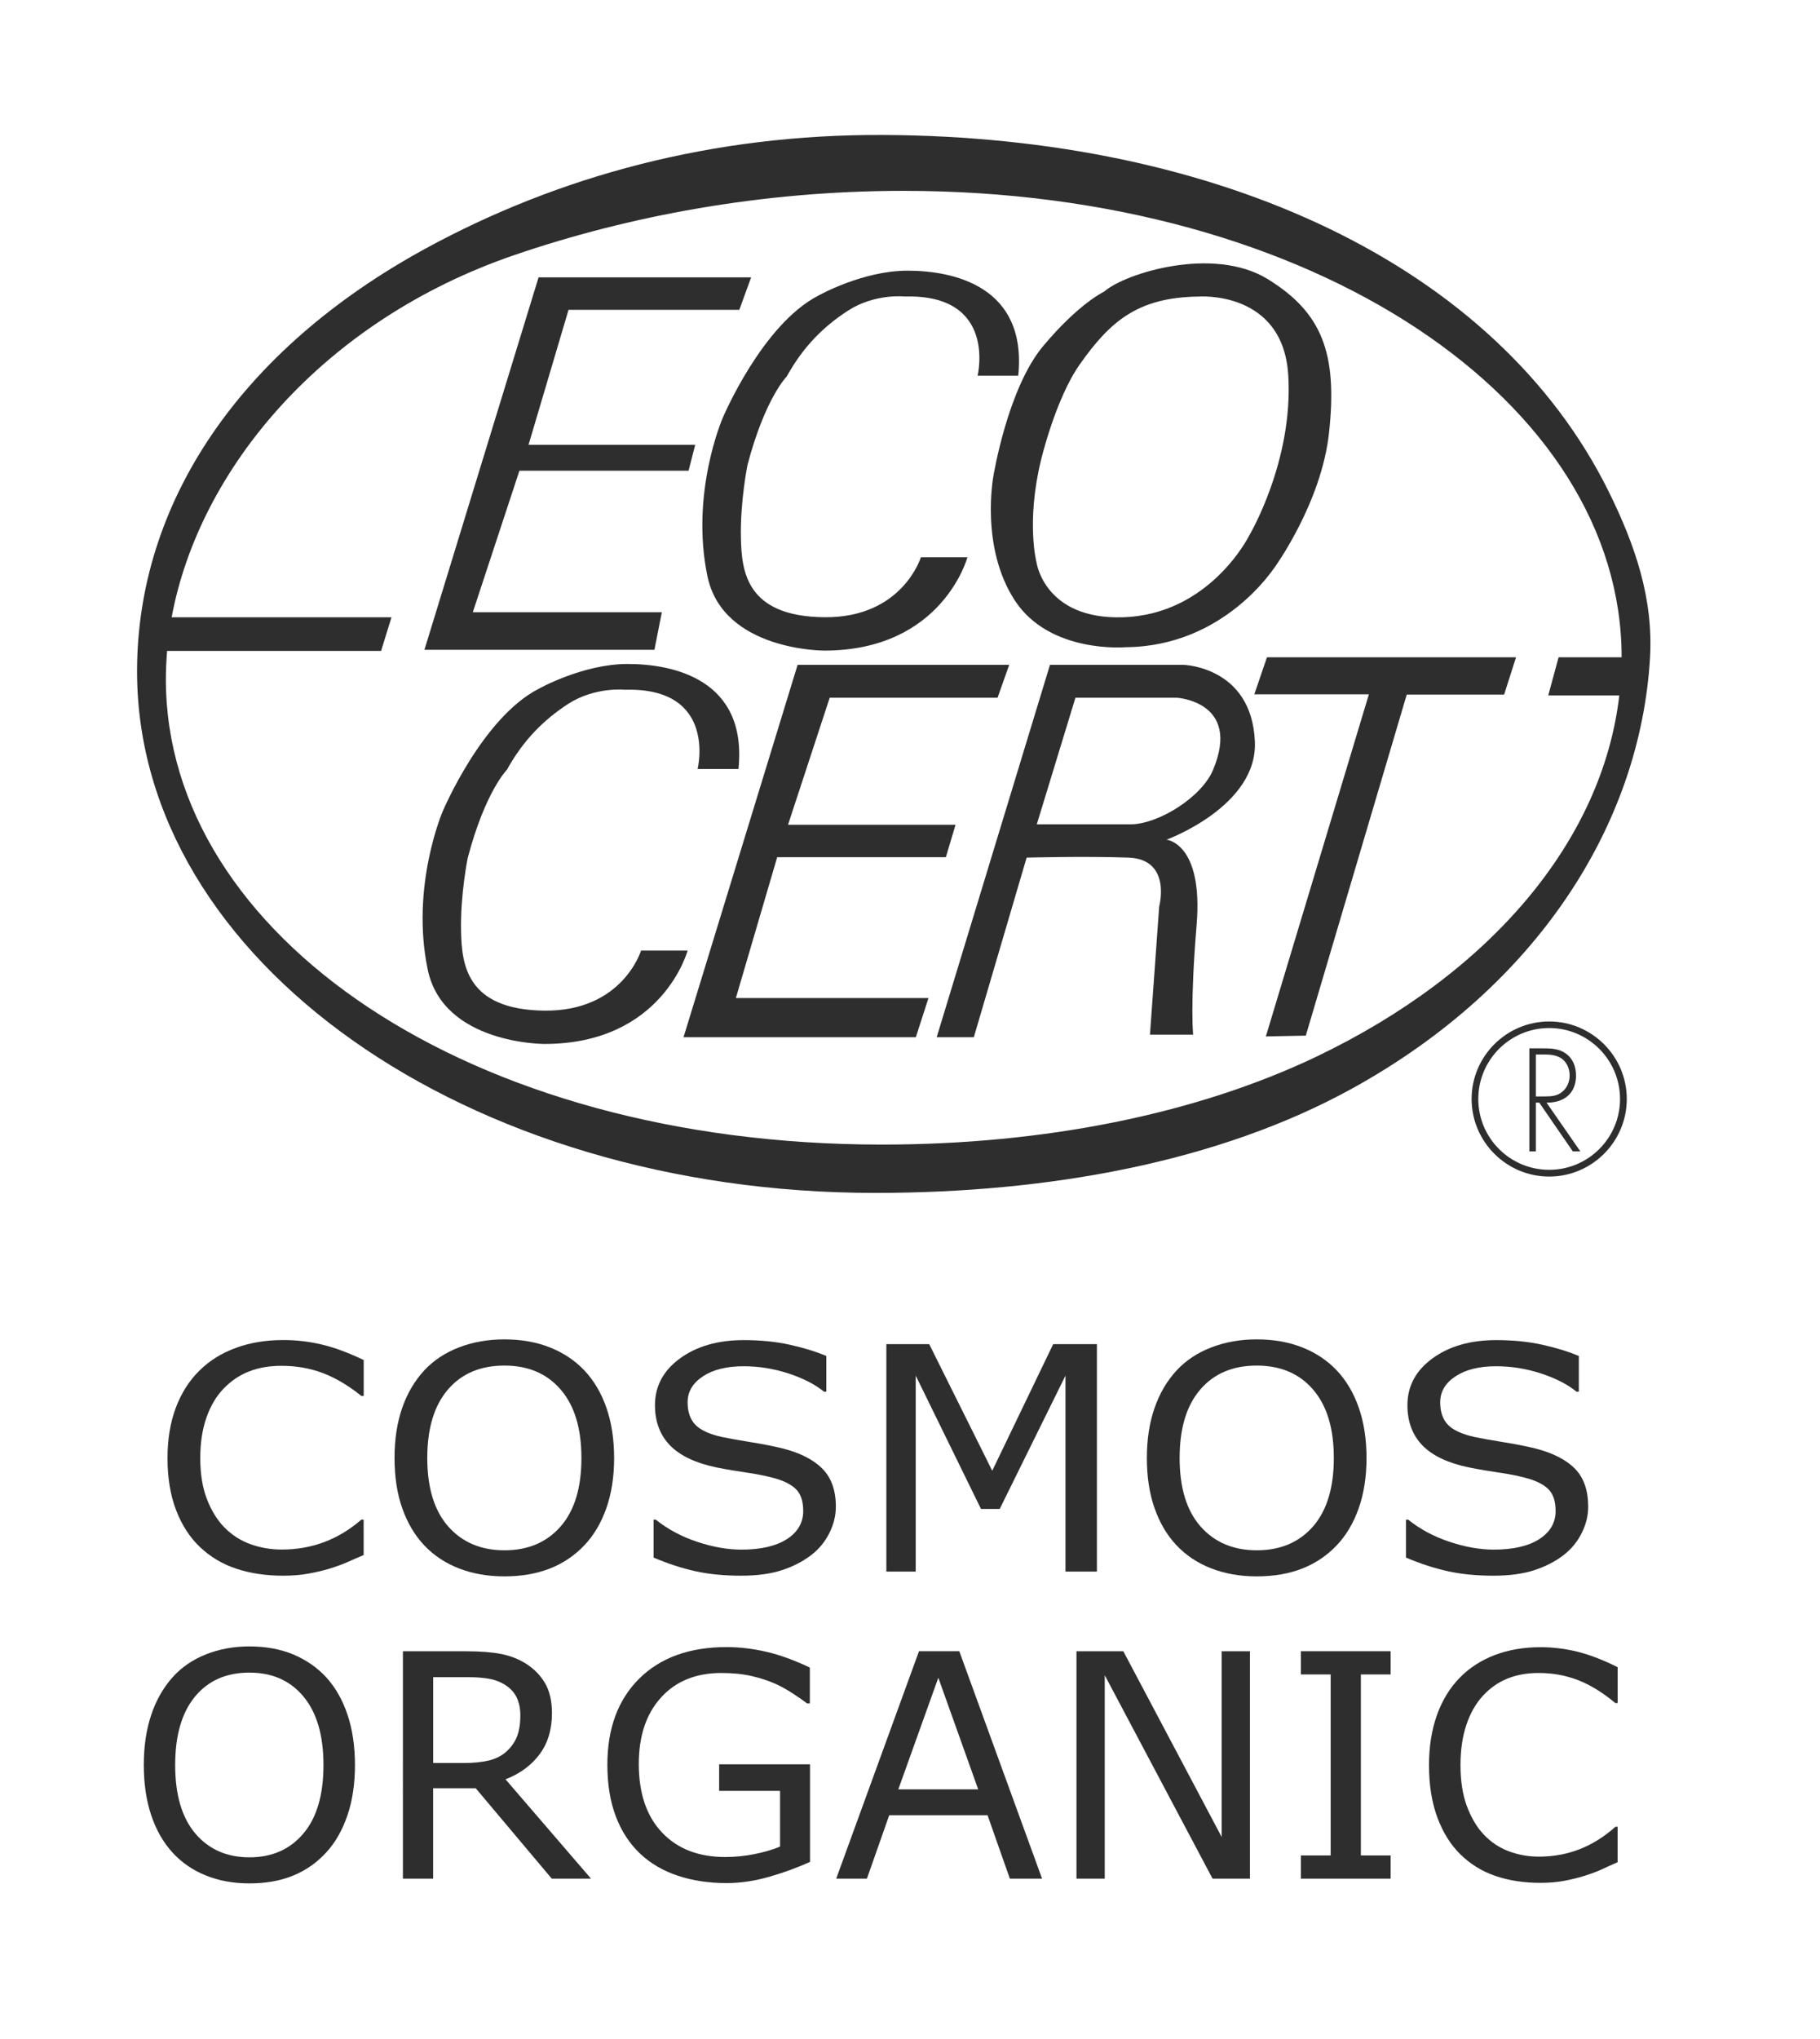 <?xml version="1.0" encoding="utf-8"?>
<!-- Generator: Adobe Illustrator 24.3.0, SVG Export Plug-In . SVG Version: 6.00 Build 0)  -->
<svg version="1.1" id="Layer_1" xmlns="http://www.w3.org/2000/svg" xmlns:xlink="http://www.w3.org/1999/xlink" x="0px" y="0px"
	 viewBox="0 0 299.44 335.4" style="enable-background:new 0 0 299.44 335.4;" xml:space="preserve">
<style type="text/css">
	.st0{fill:#2E2E2F;}
</style>
<g>
	<g>
		<g>
			<g>
				<polygon class="st0" points="88.61,45.62 123.58,45.62 121.64,50.96 93.54,50.96 86.96,73.16 114.38,73.16 113.29,77.42 
					85.46,77.42 77.79,100.7 108.89,100.7 107.67,106.88 69.83,106.88 				"/>
				<path class="st0" d="M208.55,45.89c-8.93-5.47-23.45-0.96-26.88,2.07c0,0-4.12,1.9-9.99,8.9c-5.91,6.98-8.25,21.52-8.25,21.52
					s-2.2,11.64,3.56,20.42c5.76,8.76,18.23,7.65,18.23,7.65c16.31-0.13,24.42-13.16,24.42-13.02c0,0,7.8-10.69,9.03-22.32
					C220.09,58,217.45,51.37,208.55,45.89z M205.52,88.1c0,0-6.44,13.02-20.84,13.43c-12.76,0.37-14.12-8.91-14.12-8.91
					s-1.78-6.57,0.69-16.85c0,0,2.39-10.18,6.44-15.89c4.94-6.98,9.46-10.97,19.48-11.1c0,0,13.98-1.11,14.79,13.02
					C212.79,75.9,205.52,88.1,205.52,88.1z"/>
				<polygon class="st0" points="131.23,109.35 166.04,109.35 164.13,114.76 136.51,114.76 129.65,135.66 157.21,135.66 
					155.62,140.99 127.87,140.99 121.07,164.16 152.76,164.16 150.68,170.6 112.46,170.6 				"/>
				<path class="st0" d="M264.71,80.92c-18.46-37.36-64.27-58.46-119.36-58.72c-28.08-0.14-53.44,6.74-75.35,18.69
					c-30.58,16.69-47.45,41.87-47.45,69.55c0,47.52,54.22,85.77,121.43,85.77c28.35,0,56.47-5,78.59-17.23
					c30.3-16.74,47.26-43.32,48.9-70.73C272.06,98.51,269.03,89.68,264.71,80.92z M216.54,173.82
					c-19.95,9.5-44.92,14.44-71.46,14.44c-68.08,0-117.79-34.56-117.79-76.53c0-1.55,0.08-3.11,0.2-4.67H62.7l1.71-5.53H28.24
					c4.54-24.42,24.95-48.84,56.45-59.6c18.71-6.39,40.55-10.54,63.95-10.54c67.9,0,118.19,34.9,118.16,76.72h-10.37l-1.7,6.27
					h11.69C263.65,138.22,245.34,160.05,216.54,173.82z"/>
				<polygon class="st0" points="208.45,108.11 206.37,114.2 225.22,114.2 208.27,170.47 214.84,170.34 231.45,114.24 
					247.47,114.24 249.43,108.11 				"/>
				<path class="st0" d="M206.46,121.95c-0.53-12.33-11.77-12.6-11.77-12.6h-21.94l-18.64,61.25h6.11l8.69-29.54
					c0,0,9.67-0.26,16.79,0c7.12,0.29,5.02,8.03,5.02,8.03l-1.52,21.09h7.11c0,0-0.54-4.65,0.57-18.09
					c1.1-13.43-4.95-13.98-4.95-13.98S206.96,132.63,206.46,121.95z M199.58,126.63c-1.86,4.49-9,8.96-13.63,8.96h-15.37l6.36-20.83
					h16.67C193.6,114.76,204.3,115.38,199.58,126.63z"/>
				<path class="st0" d="M114.78,126.47c0,0,3.29-13.43-11.91-13.02c0,0-4.93-0.54-9.4,2.33c-3.97,2.59-7.33,5.89-10.07,10.83
					c0,0-3.56,3.56-6.45,14.52c0,0-1.23,6.03-1.09,12.07c0.12,5.34,0.81,12.88,13.71,13.03c12.88,0.13,15.9-9.88,15.9-9.88h7.66
					c0,0-4.1,15.36-23.56,15.36c0,0-16.62,0.05-19.19-12.2c-2.87-13.7,2.45-26.04,2.45-26.04s6.45-15.36,15.77-20.16
					c0,0,7.27-4.1,14.66-4.1c7.4,0,19.74,2.47,18.24,17.27H114.78z"/>
				<path class="st0" d="M160.84,61.79c0,0,3.28-13.43-11.95-13.02c0,0-4.93-0.55-9.38,2.33c-3.98,2.58-7.34,5.88-10.07,10.82
					c0,0-3.56,3.56-6.45,14.53c0,0-1.23,6.03-1.09,12.05c0.12,5.37,0.81,12.9,13.71,13.02c12.86,0.14,15.9-9.86,15.9-9.86h7.66
					c0,0-4.11,15.35-23.56,15.35c0,0-16.62,0.07-19.21-12.2c-2.87-13.71,2.49-26.03,2.49-26.03s6.45-15.36,15.74-20.15
					c0,0,7.26-4.11,14.68-4.11c7.39,0,19.72,2.46,18.22,17.27H160.84z"/>
			</g>
			<path class="st0" d="M259.3,176.92c0-1.43-0.47-2.78-1.69-3.64c-1.14-0.83-2.5-0.85-3.88-0.85h-2.11v16.95h1.07v-8.02h0.56
				l5.52,8.02h1.24l-5.56-8.02C257.27,181.4,259.3,179.88,259.3,176.92z M252.69,180.33v-6.89h0.72c0.98,0,2.11-0.04,3.02,0.39
				c1.22,0.54,1.82,1.79,1.82,3.05c0,1.02-0.4,2.03-1.21,2.69c-0.85,0.74-1.92,0.77-2.97,0.77H252.69z M254.89,168.01
				c-7.04,0-12.77,5.73-12.77,12.75c0,7.03,5.73,12.76,12.77,12.76c7.02,0,12.76-5.73,12.76-12.76
				C267.65,173.74,261.91,168.01,254.89,168.01z M254.89,192.41c-6.45,0-11.67-5.21-11.67-11.65c0-6.43,5.22-11.67,11.67-11.67
				c6.42,0,11.65,5.24,11.65,11.67C266.54,187.2,261.31,192.41,254.89,192.41z"/>
		</g>
	</g>
	<g>
		<path class="st0" d="M59.82,255.78c-0.96,0.4-1.83,0.78-2.6,1.13c-0.77,0.35-1.79,0.72-3.04,1.11c-1.06,0.32-2.22,0.59-3.46,0.81
			c-1.25,0.23-2.62,0.34-4.12,0.34c-2.82,0-5.39-0.38-7.69-1.14c-2.31-0.76-4.32-1.96-6.02-3.58c-1.67-1.59-2.98-3.61-3.92-6.07
			c-0.94-2.45-1.41-5.31-1.41-8.55c0-3.08,0.45-5.84,1.36-8.27c0.91-2.43,2.21-4.48,3.92-6.15c1.65-1.63,3.65-2.87,6-3.72
			c2.34-0.86,4.94-1.28,7.8-1.28c2.09,0,4.18,0.24,6.26,0.73c2.08,0.48,4.39,1.34,6.94,2.56v5.9h-0.39
			c-2.14-1.72-4.27-2.98-6.37-3.77c-2.11-0.79-4.36-1.18-6.77-1.18c-1.97,0-3.74,0.3-5.32,0.92c-1.58,0.61-2.98,1.56-4.22,2.85
			c-1.2,1.25-2.14,2.84-2.81,4.76c-0.67,1.92-1.01,4.13-1.01,6.65c0,2.63,0.37,4.89,1.11,6.78c0.74,1.89,1.69,3.43,2.86,4.62
			c1.22,1.24,2.64,2.16,4.27,2.75c1.63,0.59,3.35,0.89,5.16,0.89c2.49,0,4.82-0.41,7-1.23c2.18-0.82,4.21-2.05,6.11-3.69h0.37
			V255.78z"/>
		<path class="st0" d="M96.13,225.39c1.58,1.67,2.8,3.73,3.64,6.15c0.84,2.43,1.27,5.18,1.27,8.27s-0.43,5.84-1.29,8.28
			c-0.86,2.44-2.07,4.47-3.62,6.09c-1.6,1.69-3.5,2.96-5.68,3.82c-2.19,0.85-4.68,1.28-7.48,1.28c-2.73,0-5.22-0.44-7.46-1.31
			c-2.24-0.87-4.14-2.13-5.71-3.79c-1.57-1.66-2.77-3.69-3.62-6.11c-0.85-2.41-1.27-5.17-1.27-8.27c0-3.05,0.42-5.78,1.25-8.2
			c0.84-2.42,2.06-4.49,3.66-6.22c1.53-1.64,3.44-2.9,5.71-3.77c2.27-0.87,4.75-1.31,7.43-1.31c2.79,0,5.29,0.44,7.51,1.32
			C92.7,222.51,94.58,223.76,96.13,225.39z M95.66,239.81c0-4.86-1.13-8.6-3.4-11.24c-2.26-2.64-5.36-3.96-9.27-3.96
			c-3.95,0-7.06,1.32-9.31,3.96c-2.26,2.64-3.38,6.39-3.38,11.24c0,4.91,1.15,8.66,3.45,11.27c2.3,2.6,5.38,3.91,9.25,3.91
			c3.87,0,6.94-1.3,9.23-3.91C94.52,248.47,95.66,244.71,95.66,239.81z"/>
		<path class="st0" d="M137.52,247.82c0,1.46-0.35,2.9-1.06,4.32c-0.71,1.43-1.69,2.63-2.97,3.62c-1.39,1.07-3.02,1.91-4.87,2.51
			c-1.85,0.6-4.09,0.9-6.7,0.9c-2.8,0-5.33-0.25-7.56-0.75c-2.24-0.5-4.52-1.25-6.83-2.23v-6.23h0.37c1.97,1.57,4.24,2.79,6.82,3.64
			c2.58,0.86,5,1.28,7.26,1.28c3.2,0,5.7-0.58,7.49-1.73c1.79-1.16,2.68-2.7,2.68-4.62c0-1.66-0.42-2.88-1.27-3.67
			c-0.84-0.79-2.13-1.4-3.85-1.83c-1.31-0.34-2.72-0.61-4.25-0.83c-1.52-0.22-3.14-0.49-4.85-0.83c-3.45-0.71-6-1.91-7.67-3.61
			c-1.66-1.7-2.5-3.91-2.5-6.64c0-3.13,1.38-5.7,4.13-7.7c2.75-2,6.24-3,10.48-3c2.73,0,5.24,0.25,7.52,0.75
			c2.28,0.5,4.3,1.12,6.06,1.86v5.88h-0.37c-1.48-1.21-3.43-2.21-5.84-3c-2.41-0.79-4.88-1.19-7.41-1.19c-2.77,0-5,0.55-6.68,1.66
			c-1.68,1.11-2.52,2.53-2.52,4.27c0,1.56,0.42,2.78,1.25,3.67c0.84,0.89,2.31,1.57,4.42,2.04c1.11,0.23,2.7,0.52,4.76,0.85
			c2.06,0.33,3.8,0.68,5.22,1.03c2.89,0.74,5.07,1.85,6.53,3.34C136.78,243.05,137.52,245.14,137.52,247.82z"/>
		<path class="st0" d="M180.47,258.49h-5.17v-32.23l-10.82,21.93h-3.08l-10.74-21.93v32.23h-4.83v-37.41h7.05l10.37,20.83
			l10.03-20.83h7.19V258.49z"/>
		<path class="st0" d="M219.92,225.39c1.58,1.67,2.8,3.73,3.64,6.15c0.84,2.43,1.27,5.18,1.27,8.27s-0.43,5.84-1.29,8.28
			c-0.86,2.44-2.07,4.47-3.62,6.09c-1.6,1.69-3.5,2.96-5.68,3.82c-2.19,0.85-4.68,1.28-7.49,1.28c-2.73,0-5.22-0.44-7.46-1.31
			c-2.24-0.87-4.14-2.13-5.71-3.79c-1.57-1.66-2.77-3.69-3.62-6.11c-0.85-2.41-1.27-5.17-1.27-8.27c0-3.05,0.42-5.78,1.26-8.2
			c0.84-2.42,2.05-4.49,3.66-6.22c1.53-1.64,3.43-2.9,5.71-3.77c2.27-0.87,4.75-1.31,7.43-1.31c2.79,0,5.29,0.44,7.51,1.32
			S218.37,223.76,219.92,225.39z M219.45,239.81c0-4.86-1.13-8.6-3.4-11.24c-2.26-2.64-5.36-3.96-9.28-3.96
			c-3.95,0-7.06,1.32-9.31,3.96c-2.26,2.64-3.38,6.39-3.38,11.24c0,4.91,1.15,8.66,3.45,11.27c2.3,2.6,5.38,3.91,9.25,3.91
			c3.87,0,6.95-1.3,9.24-3.91C218.3,248.47,219.45,244.71,219.45,239.81z"/>
		<path class="st0" d="M261.3,247.82c0,1.46-0.35,2.9-1.06,4.32c-0.71,1.43-1.69,2.63-2.96,3.62c-1.39,1.07-3.02,1.91-4.87,2.51
			c-1.85,0.6-4.09,0.9-6.7,0.9c-2.81,0-5.33-0.25-7.56-0.75c-2.24-0.5-4.52-1.25-6.83-2.23v-6.23h0.37
			c1.97,1.57,4.24,2.79,6.82,3.64c2.58,0.86,5,1.28,7.26,1.28c3.2,0,5.7-0.58,7.49-1.73c1.79-1.16,2.68-2.7,2.68-4.62
			c0-1.66-0.42-2.88-1.27-3.67c-0.84-0.79-2.13-1.4-3.85-1.83c-1.31-0.34-2.72-0.61-4.25-0.83c-1.52-0.22-3.14-0.49-4.85-0.83
			c-3.45-0.71-6-1.91-7.67-3.61c-1.66-1.7-2.49-3.91-2.49-6.64c0-3.13,1.38-5.7,4.13-7.7c2.75-2,6.24-3,10.48-3
			c2.73,0,5.24,0.25,7.53,0.75c2.28,0.5,4.3,1.12,6.06,1.86v5.88h-0.37c-1.48-1.21-3.43-2.21-5.84-3c-2.41-0.79-4.88-1.19-7.41-1.19
			c-2.77,0-4.99,0.55-6.67,1.66c-1.68,1.11-2.52,2.53-2.52,4.27c0,1.56,0.42,2.78,1.25,3.67c0.84,0.89,2.31,1.57,4.42,2.04
			c1.11,0.23,2.7,0.52,4.75,0.85c2.06,0.33,3.8,0.68,5.23,1.03c2.89,0.74,5.07,1.85,6.53,3.34
			C260.57,243.05,261.3,245.14,261.3,247.82z"/>
		<path class="st0" d="M53.68,275.89c1.52,1.67,2.69,3.73,3.5,6.16c0.81,2.43,1.22,5.18,1.22,8.26c0,3.08-0.41,5.84-1.24,8.28
			c-0.83,2.44-1.99,4.47-3.48,6.09c-1.54,1.69-3.36,2.96-5.46,3.82c-2.1,0.86-4.5,1.28-7.2,1.28c-2.63,0-5.02-0.44-7.17-1.31
			c-2.15-0.87-3.98-2.13-5.49-3.79c-1.51-1.66-2.67-3.69-3.48-6.11c-0.81-2.41-1.22-5.17-1.22-8.27c0-3.05,0.4-5.78,1.21-8.2
			c0.8-2.42,1.98-4.49,3.52-6.22c1.47-1.64,3.3-2.9,5.49-3.77c2.19-0.87,4.57-1.31,7.15-1.31c2.68,0,5.09,0.44,7.22,1.32
			C50.37,273.02,52.19,274.27,53.68,275.89z M53.22,290.31c0-4.86-1.09-8.6-3.27-11.24c-2.18-2.64-5.15-3.96-8.92-3.96
			c-3.8,0-6.79,1.32-8.96,3.96c-2.17,2.64-3.25,6.39-3.25,11.24c0,4.91,1.11,8.66,3.32,11.27c2.21,2.6,5.18,3.91,8.89,3.91
			c3.72,0,6.68-1.3,8.88-3.91C52.12,298.98,53.22,295.22,53.22,290.31z"/>
		<path class="st0" d="M97.24,309h-6.46l-12.51-14.87h-7.01V309h-4.97V271.6h10.48c2.26,0,4.14,0.15,5.65,0.44
			c1.51,0.29,2.86,0.82,4.07,1.57c1.36,0.86,2.42,1.93,3.18,3.23c0.76,1.3,1.14,2.94,1.14,4.94c0,2.7-0.68,4.95-2.04,6.77
			c-1.36,1.82-3.22,3.19-5.6,4.11L97.24,309z M85.61,282.12c0-1.07-0.19-2.02-0.57-2.85c-0.38-0.83-1-1.53-1.87-2.1
			c-0.72-0.48-1.57-0.83-2.56-1.02c-0.99-0.19-2.15-0.29-3.49-0.29h-5.85v14.12h5.02c1.57,0,2.95-0.14,4.12-0.41
			c1.17-0.28,2.17-0.79,2.99-1.55c0.75-0.7,1.31-1.51,1.67-2.42C85.42,284.69,85.61,283.53,85.61,282.12z"/>
		<path class="st0" d="M133.26,306.24c-2.04,0.94-4.28,1.75-6.69,2.45c-2.42,0.69-4.76,1.04-7.02,1.04c-2.91,0-5.59-0.4-8.01-1.21
			c-2.43-0.8-4.5-2.01-6.21-3.62c-1.72-1.62-3.06-3.65-3.99-6.09c-0.94-2.44-1.41-5.29-1.41-8.55c0-5.98,1.75-10.7,5.24-14.16
			c3.49-3.46,8.29-5.19,14.38-5.19c2.13,0,4.3,0.26,6.52,0.77c2.22,0.51,4.61,1.38,7.17,2.6v5.9h-0.45
			c-0.52-0.4-1.27-0.93-2.26-1.58c-0.99-0.65-1.96-1.2-2.91-1.63c-1.16-0.52-2.47-0.95-3.93-1.29c-1.47-0.34-3.13-0.51-4.99-0.51
			c-4.19,0-7.5,1.34-9.94,4.03c-2.44,2.69-3.66,6.33-3.66,10.92c0,4.84,1.27,8.6,3.82,11.29c2.55,2.69,6.01,4.03,10.4,4.03
			c1.61,0,3.21-0.16,4.81-0.48c1.6-0.32,3-0.73,4.21-1.23v-9.17h-10.02v-4.37h14.95V306.24z"/>
		<path class="st0" d="M171.45,309h-5.3l-3.67-10.43H146.3L142.63,309h-5.05l13.62-37.41h6.63L171.45,309z M160.94,294.31
			l-6.56-18.36l-6.58,18.36H160.94z"/>
		<path class="st0" d="M205.66,309h-6.16l-17.74-33.46V309h-4.65V271.6h7.71l16.18,30.55V271.6h4.65V309z"/>
		<path class="st0" d="M228.8,309h-14.77v-3.82h4.9v-29.77h-4.9v-3.82h14.77v3.82h-4.9v29.77h4.9V309z"/>
		<path class="st0" d="M266.15,306.29c-0.92,0.4-1.76,0.78-2.5,1.13c-0.75,0.35-1.72,0.72-2.93,1.11c-1.02,0.32-2.13,0.59-3.33,0.82
			c-1.2,0.23-2.52,0.34-3.96,0.34c-2.71,0-5.18-0.38-7.4-1.14c-2.22-0.76-4.15-1.96-5.79-3.58c-1.61-1.59-2.86-3.61-3.77-6.07
			c-0.9-2.45-1.36-5.31-1.36-8.55c0-3.08,0.44-5.84,1.31-8.27c0.87-2.43,2.13-4.48,3.77-6.15c1.59-1.62,3.51-2.86,5.77-3.72
			c2.25-0.85,4.75-1.28,7.5-1.28c2.01,0,4.01,0.24,6.02,0.73c2,0.49,4.22,1.34,6.67,2.56v5.9h-0.38c-2.06-1.72-4.1-2.98-6.13-3.77
			c-2.03-0.79-4.19-1.18-6.51-1.18c-1.89,0-3.6,0.31-5.11,0.92c-1.52,0.61-2.87,1.56-4.06,2.85c-1.15,1.26-2.06,2.84-2.7,4.76
			c-0.65,1.92-0.97,4.13-0.97,6.64c0,2.63,0.36,4.89,1.07,6.78c0.71,1.89,1.63,3.43,2.75,4.62c1.17,1.24,2.54,2.16,4.11,2.75
			s3.22,0.89,4.96,0.89c2.39,0,4.64-0.41,6.73-1.23c2.09-0.82,4.05-2.05,5.88-3.69h0.35V306.29z"/>
	</g>
</g>
</svg>
